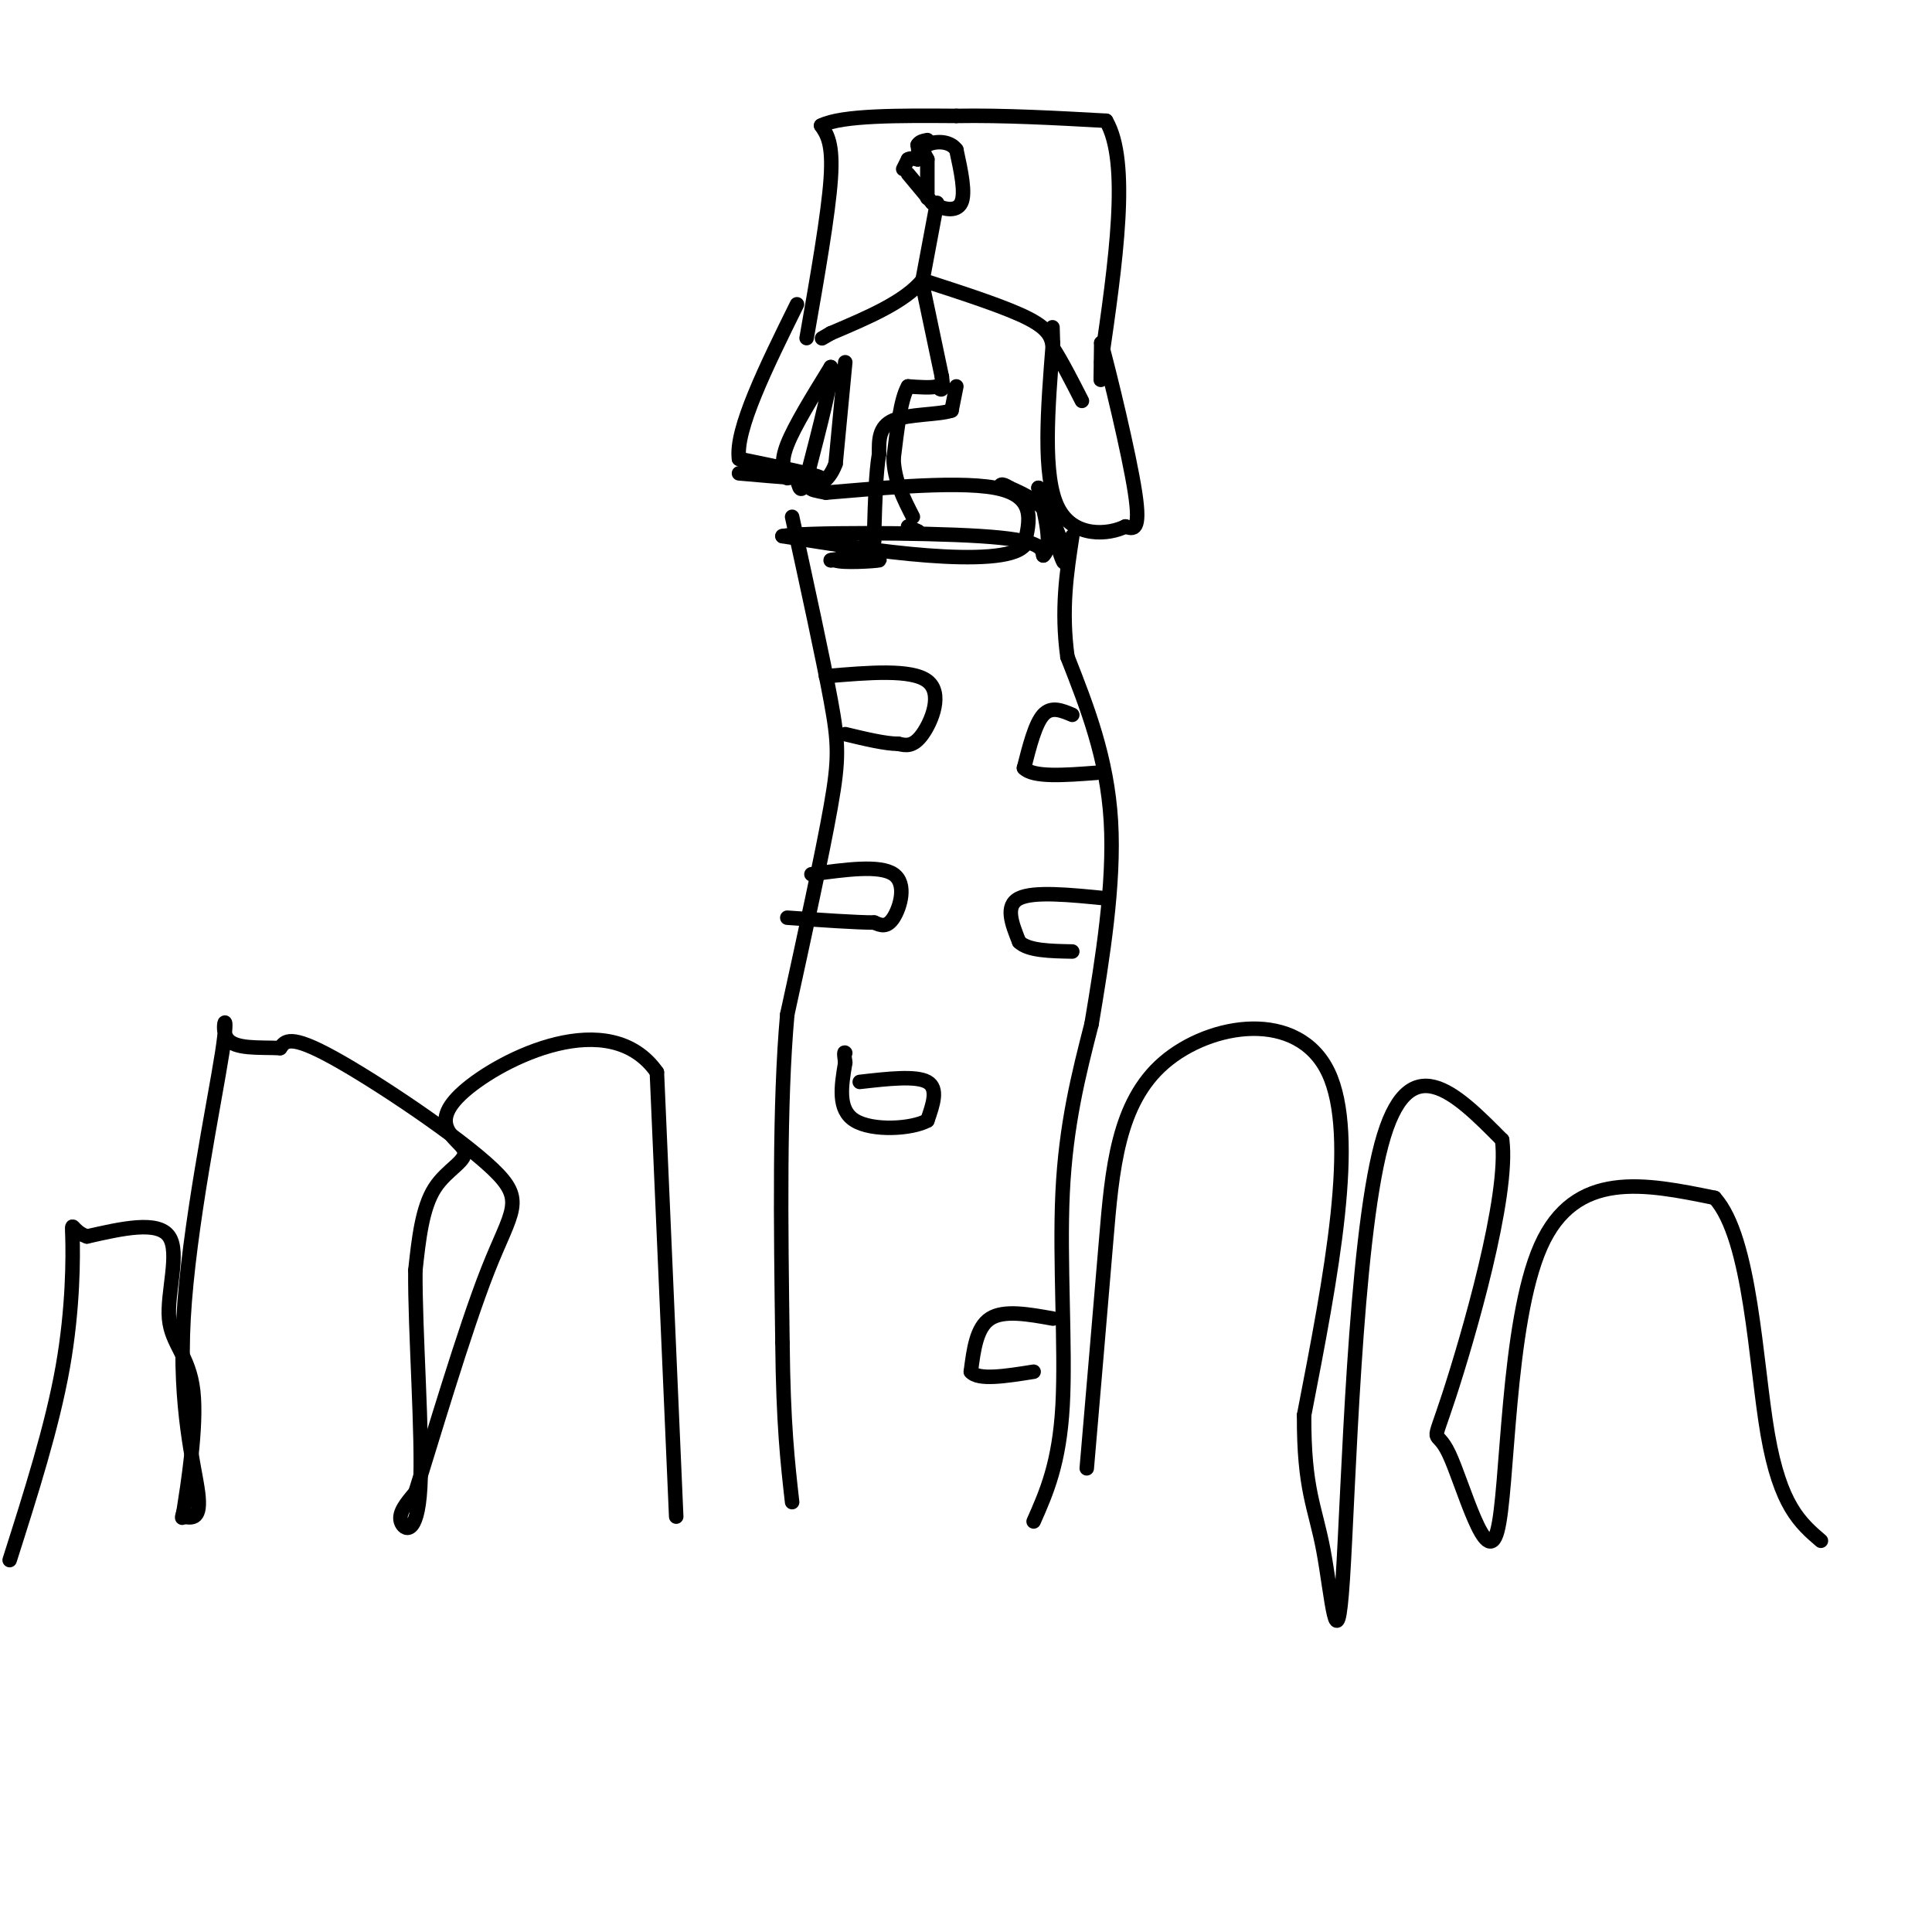 <svg viewBox='0 0 400 400' version='1.1' xmlns='http://www.w3.org/2000/svg' xmlns:xlink='http://www.w3.org/1999/xlink'><g fill='none' stroke='#000000' stroke-width='3' stroke-linecap='round' stroke-linejoin='round'><path d='M164,107c3.178,14.556 6.356,29.111 8,38c1.644,8.889 1.756,12.111 0,22c-1.756,9.889 -5.378,26.444 -9,43'/><path d='M163,210c-1.667,18.500 -1.333,43.250 -1,68'/><path d='M162,278c0.167,16.833 1.083,24.917 2,33'/><path d='M214,315c2.667,-6.022 5.333,-12.044 6,-24c0.667,-11.956 -0.667,-29.844 0,-44c0.667,-14.156 3.333,-24.578 6,-35'/><path d='M226,212c2.222,-13.267 4.778,-28.933 4,-42c-0.778,-13.067 -4.889,-23.533 -9,-34'/><path d='M221,136c-1.333,-9.833 -0.167,-17.417 1,-25'/><path d='M153,98c8.500,0.750 17.000,1.500 17,1c0.000,-0.500 -8.500,-2.250 -17,-4'/><path d='M153,95c-0.833,-6.000 5.583,-19.000 12,-32'/><path d='M163,99c-0.750,-1.583 -1.500,-3.167 0,-7c1.500,-3.833 5.250,-9.917 9,-16'/><path d='M172,76c0.667,1.167 -2.167,12.083 -5,23'/><path d='M167,99c-1.167,3.833 -1.583,1.917 -2,0'/><path d='M167,70c2.250,-12.833 4.500,-25.667 5,-33c0.500,-7.333 -0.750,-9.167 -2,-11'/><path d='M170,26c4.333,-2.167 16.167,-2.083 28,-2'/><path d='M198,24c9.833,-0.167 20.417,0.417 31,1'/><path d='M229,25c5.000,8.500 2.000,29.250 -1,50'/><path d='M228,75c-0.167,7.667 -0.083,1.833 0,-4'/><path d='M228,71c1.644,5.956 5.756,22.844 7,31c1.244,8.156 -0.378,7.578 -2,7'/><path d='M233,109c-3.378,1.711 -10.822,2.489 -14,-4c-3.178,-6.489 -2.089,-20.244 -1,-34'/><path d='M218,71c-0.167,-5.667 -0.083,-2.833 0,0'/><path d='M175,75c0.000,0.000 -2.000,21.000 -2,21'/><path d='M173,96c-1.556,4.333 -4.444,4.667 -5,5c-0.556,0.333 1.222,0.667 3,1'/><path d='M171,102c7.978,-0.600 26.422,-2.600 35,-1c8.578,1.600 7.289,6.800 6,12'/><path d='M212,113c-2.178,2.489 -10.622,2.711 -20,2c-9.378,-0.711 -19.689,-2.356 -30,-4'/><path d='M162,111c3.867,-0.800 28.533,-0.800 41,0c12.467,0.800 12.733,2.400 13,4'/><path d='M216,115c2.000,-1.667 0.500,-7.833 -1,-14'/><path d='M215,101c0.988,1.619 3.958,12.667 5,15c1.042,2.333 0.155,-4.048 -2,-8c-2.155,-3.952 -5.577,-5.476 -9,-7'/><path d='M209,101c-1.833,-1.167 -1.917,-0.583 -2,0'/><path d='M222,148c-2.167,-0.917 -4.333,-1.833 -6,0c-1.667,1.833 -2.833,6.417 -4,11'/><path d='M212,159c1.833,2.000 8.417,1.500 15,1'/><path d='M171,140c8.867,-0.756 17.733,-1.511 21,1c3.267,2.511 0.933,8.289 -1,11c-1.933,2.711 -3.467,2.356 -5,2'/><path d='M186,154c-2.667,0.000 -6.833,-1.000 -11,-2'/><path d='M168,181c7.089,-0.978 14.178,-1.956 17,0c2.822,1.956 1.378,6.844 0,9c-1.378,2.156 -2.689,1.578 -4,1'/><path d='M181,191c-3.667,0.000 -10.833,-0.500 -18,-1'/><path d='M229,186c-7.500,-0.750 -15.000,-1.500 -18,0c-3.000,1.500 -1.500,5.250 0,9'/><path d='M211,195c1.833,1.833 6.417,1.917 11,2'/><path d='M178,224c5.833,-0.667 11.667,-1.333 14,0c2.333,1.333 1.167,4.667 0,8'/><path d='M192,232c-3.244,1.778 -11.356,2.222 -15,0c-3.644,-2.222 -2.822,-7.111 -2,-12'/><path d='M175,220c-0.333,-2.333 -0.167,-2.167 0,-2'/><path d='M218,273c-5.083,-0.917 -10.167,-1.833 -13,0c-2.833,1.833 -3.417,6.417 -4,11'/><path d='M201,284c1.500,1.833 7.250,0.917 13,0'/><path d='M140,314c0.000,0.000 -4.000,-92.000 -4,-92'/><path d='M136,222c-9.761,-13.981 -32.163,-2.933 -40,4c-7.837,6.933 -1.110,9.751 0,12c1.110,2.249 -3.397,3.928 -6,8c-2.603,4.072 -3.301,10.536 -4,17'/><path d='M86,263c-0.119,12.321 1.583,34.625 1,45c-0.583,10.375 -3.452,8.821 -4,7c-0.548,-1.821 1.226,-3.911 3,-6'/><path d='M86,309c3.309,-10.434 10.083,-33.518 15,-46c4.917,-12.482 7.978,-14.360 1,-21c-6.978,-6.640 -23.994,-18.040 -33,-23c-9.006,-4.960 -10.003,-3.480 -11,-2'/><path d='M58,217c-4.278,-0.201 -9.472,0.297 -11,-2c-1.528,-2.297 0.611,-7.389 -1,3c-1.611,10.389 -6.972,36.259 -8,55c-1.028,18.741 2.278,30.355 3,36c0.722,5.645 -1.139,5.323 -3,5'/><path d='M38,314c-0.500,0.667 -0.250,-0.167 0,-1'/><path d='M38,313c0.810,-5.179 2.836,-17.625 2,-25c-0.836,-7.375 -4.533,-9.678 -5,-15c-0.467,-5.322 2.295,-13.663 0,-17c-2.295,-3.337 -9.648,-1.668 -17,0'/><path d='M18,256c-3.321,-1.131 -3.125,-3.958 -3,0c0.125,3.958 0.179,14.702 -2,27c-2.179,12.298 -6.589,26.149 -11,40'/><path d='M225,304c1.375,-16.042 2.750,-32.083 4,-47c1.250,-14.917 2.375,-28.708 12,-37c9.625,-8.292 27.750,-11.083 34,2c6.250,13.083 0.625,42.042 -5,71'/><path d='M270,293c-0.062,15.530 2.282,18.853 4,28c1.718,9.147 2.809,24.116 4,6c1.191,-18.116 2.483,-69.319 8,-90c5.517,-20.681 15.258,-10.841 25,-1'/><path d='M311,236c1.531,11.625 -7.142,41.187 -11,53c-3.858,11.813 -2.900,5.878 0,12c2.900,6.122 7.742,24.302 10,16c2.258,-8.302 1.931,-43.086 9,-59c7.069,-15.914 21.535,-12.957 36,-10'/><path d='M355,248c7.556,8.356 8.444,34.244 11,49c2.556,14.756 6.778,18.378 11,22'/><path d='M188,36c0.000,0.000 5.000,6.000 5,6'/><path d='M193,42c2.156,1.422 5.044,1.978 6,0c0.956,-1.978 -0.022,-6.489 -1,-11'/><path d='M198,31c-1.489,-2.067 -4.711,-1.733 -6,-1c-1.289,0.733 -0.644,1.867 0,3'/><path d='M192,33c0.000,1.833 0.000,4.917 0,8'/><path d='M194,42c0.000,0.000 -3.000,16.000 -3,16'/><path d='M191,58c-3.667,4.500 -11.333,7.750 -19,11'/><path d='M172,69c-3.167,1.833 -1.583,0.917 0,0'/><path d='M191,58c8.750,2.833 17.500,5.667 22,8c4.500,2.333 4.750,4.167 5,6'/><path d='M218,72c1.833,2.833 3.917,6.917 6,11'/><path d='M191,59c0.000,0.000 4.000,19.000 4,19'/><path d='M195,78c0.500,3.500 -0.250,2.750 -1,2'/><path d='M194,80c-1.167,0.333 -3.583,0.167 -6,0'/><path d='M188,80c-1.500,2.500 -2.250,8.750 -3,15'/><path d='M185,95c0.167,4.500 2.083,8.250 4,12'/><path d='M198,80c0.000,0.000 -1.000,5.000 -1,5'/><path d='M197,85c-2.689,0.911 -8.911,0.689 -12,2c-3.089,1.311 -3.044,4.156 -3,7'/><path d='M182,94c-0.667,3.833 -0.833,9.917 -1,16'/><path d='M181,110c-0.167,2.667 -0.083,1.333 0,0'/><path d='M181,112c0.000,0.000 -8.000,4.000 -8,4'/><path d='M173,116c1.200,0.622 8.200,0.178 9,0c0.800,-0.178 -4.600,-0.089 -10,0'/><path d='M172,116c0.000,-0.167 5.000,-0.583 10,-1'/><path d='M188,109c0.000,0.000 2.000,1.000 2,1'/><path d='M190,110c0.333,0.167 0.167,0.083 0,0'/><path d='M187,35c0.000,0.000 1.000,-2.000 1,-2'/><path d='M188,33c0.500,-0.333 1.250,-0.167 2,0'/><path d='M190,33c0.333,-0.500 0.167,-1.750 0,-3'/><path d='M190,30c0.333,-0.667 1.167,-0.833 2,-1'/></g>
</svg>